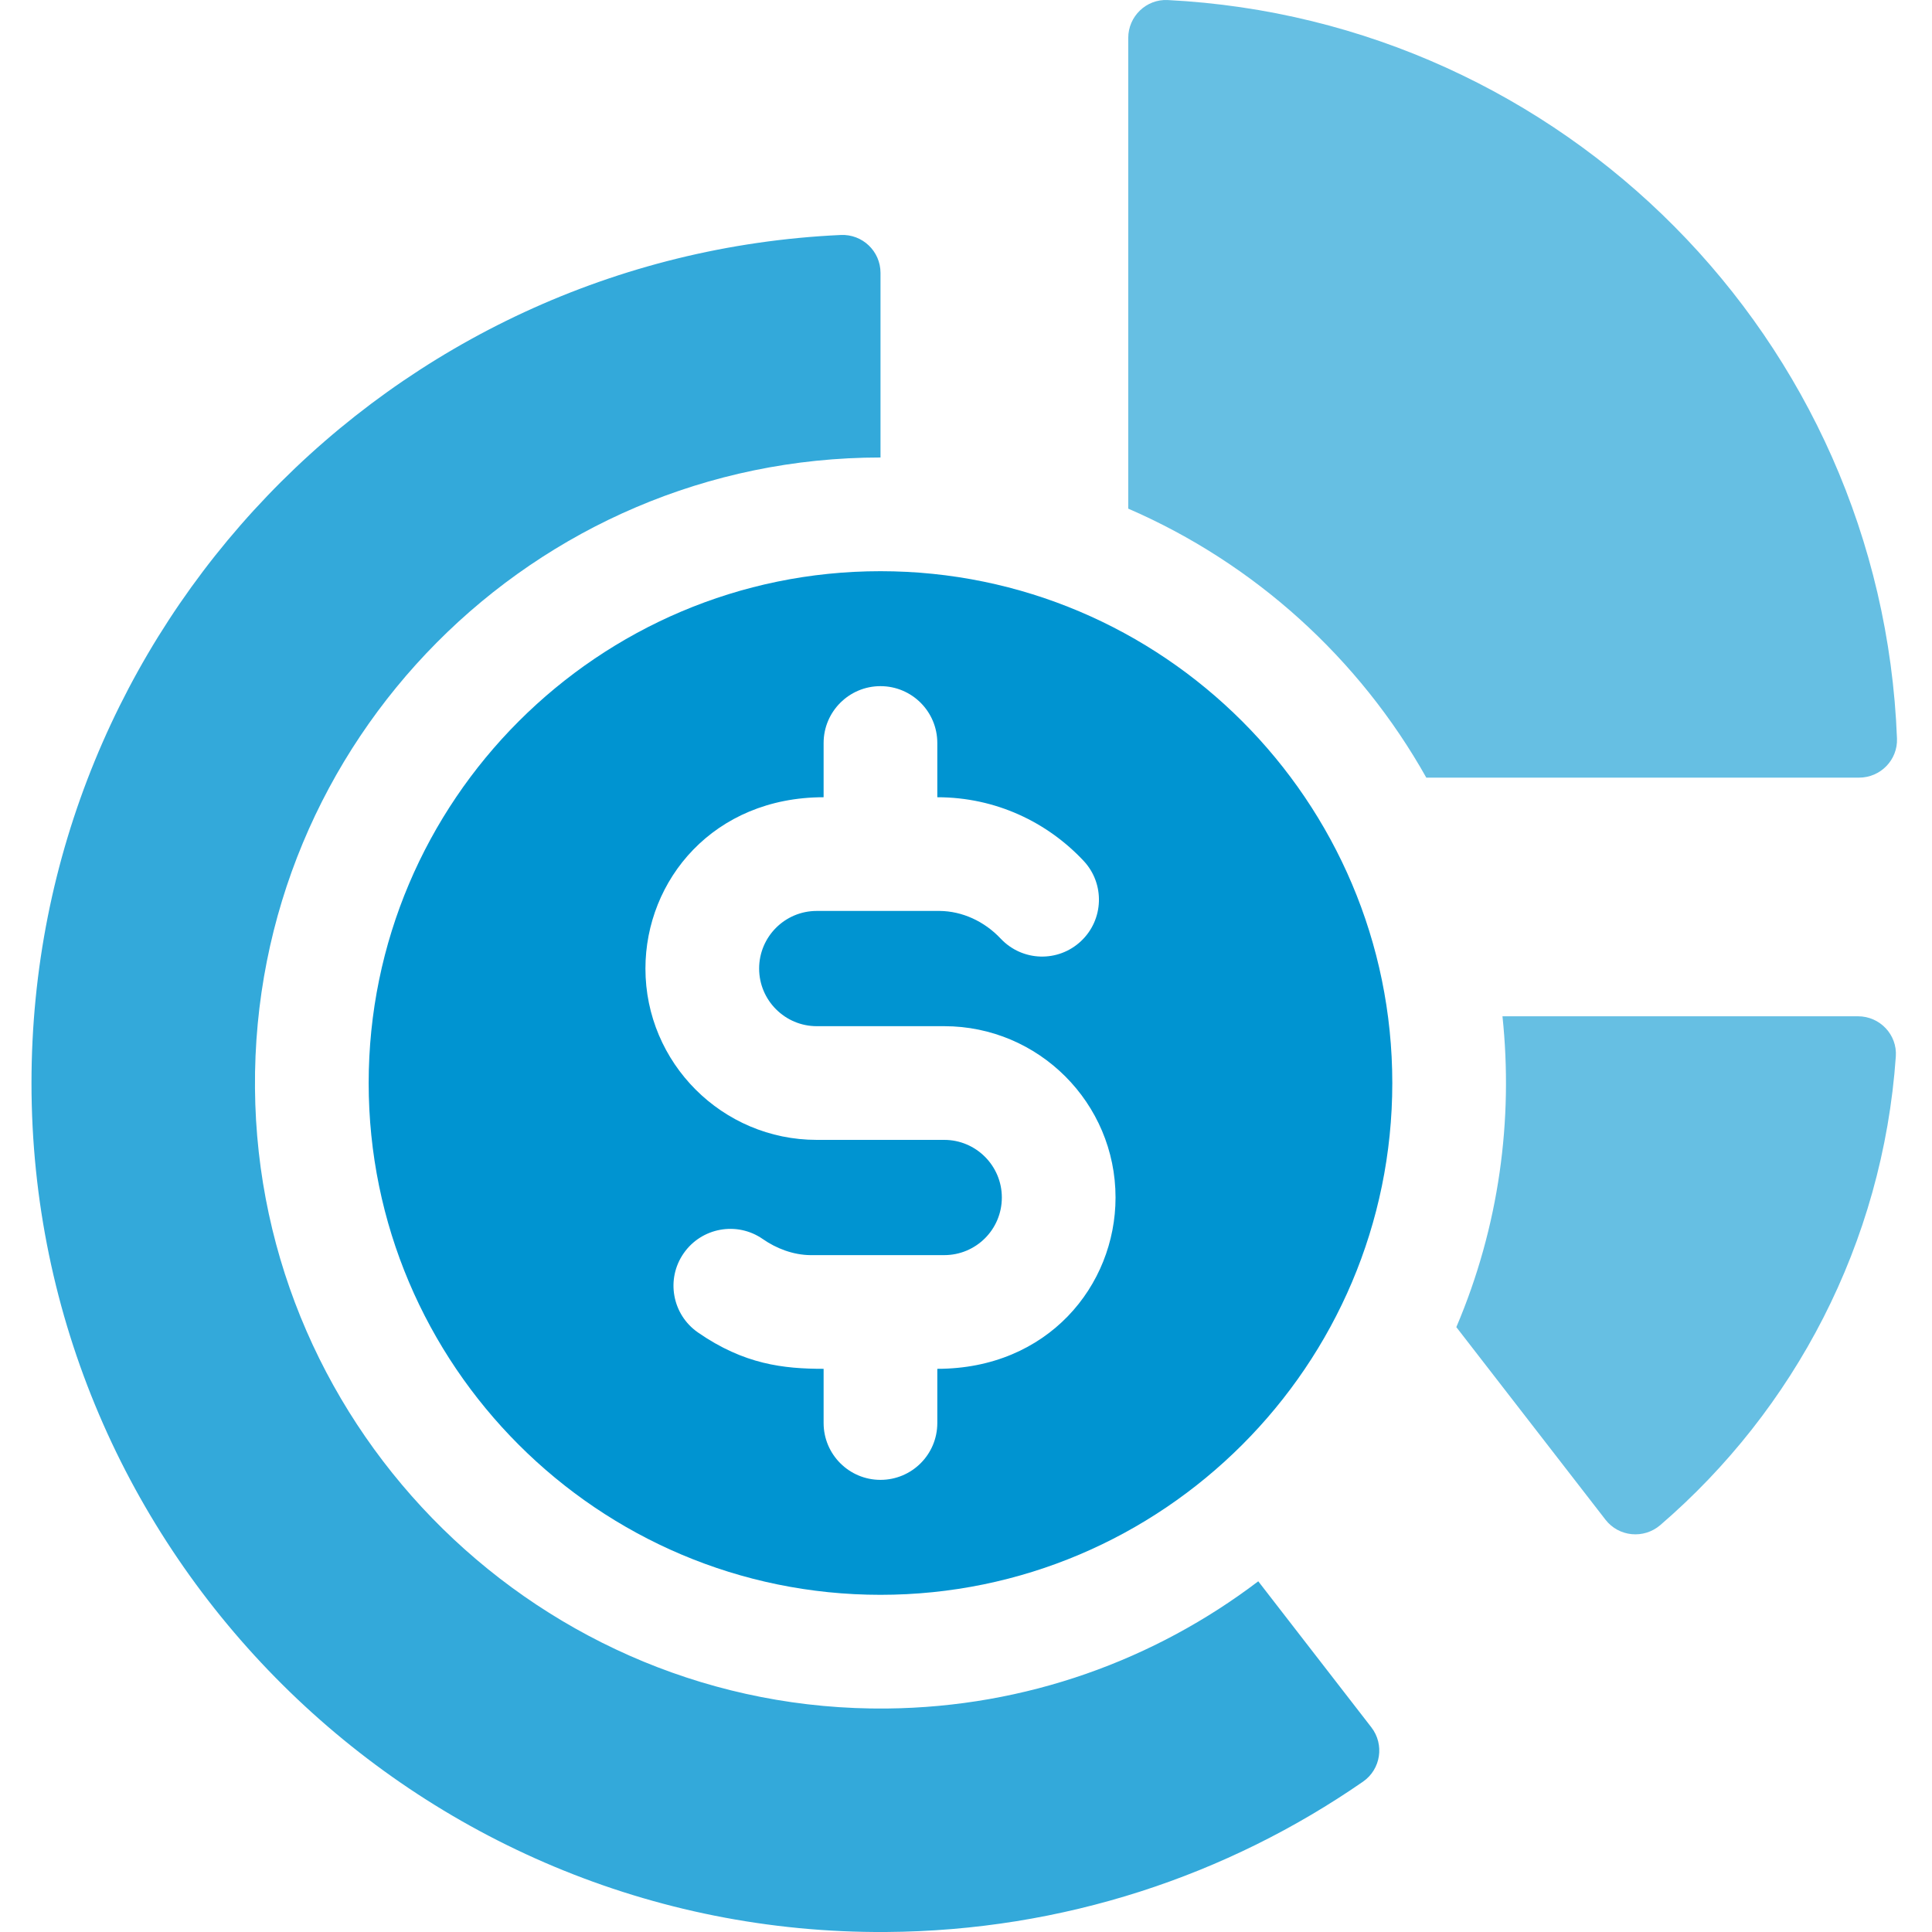 <svg width="40" height="40" viewBox="0 0 40 40" fill="none" xmlns="http://www.w3.org/2000/svg">
<g clip-path="url(#clip0_3155_513)">
<path d="M31.107 21.041C31.332 23.177 31.041 25.388 30.152 27.476V27.477L33.239 31.463C33.515 31.82 34.033 31.869 34.375 31.575C37.146 29.19 38.98 25.747 39.251 21.873C39.283 21.422 38.92 21.041 38.468 21.041H31.107V21.041Z" fill="#66BFE3"/>
<path d="M23.359 0.785V10.531C25.974 11.663 28.145 13.633 29.53 16.1H38.49C38.933 16.1 39.292 15.734 39.275 15.291C38.956 7.006 32.35 0.415 24.177 0.001C23.732 -0.022 23.359 0.339 23.359 0.785Z" fill="#66BFE3"/>
<path d="M18.366 35.373C11.232 35.447 5.337 29.663 5.279 22.529C5.221 15.34 11.053 9.472 18.23 9.472V5.65C18.23 5.202 17.856 4.845 17.409 4.865C8.083 5.294 0.652 12.99 0.652 22.423C0.652 32.149 8.619 40.062 18.345 40C22.013 39.976 25.413 38.83 28.22 36.887C28.589 36.631 28.667 36.117 28.392 35.762L26.051 32.739C23.91 34.365 21.25 35.343 18.366 35.373Z" fill="#33A9DA"/>
<path d="M7.633 22.423C7.633 28.266 12.386 33.019 18.229 33.019C24.072 33.019 28.826 28.267 28.826 22.423C28.826 16.58 24.072 11.826 18.229 11.826C12.386 11.826 7.633 16.58 7.633 22.423ZM19.406 15.383V16.506C20.613 16.506 21.681 17.019 22.435 17.823C22.879 18.297 22.854 19.042 22.38 19.486C21.909 19.928 21.168 19.911 20.717 19.432C20.379 19.073 19.92 18.864 19.454 18.86C18.502 18.86 17.858 18.86 16.91 18.86C16.25 18.86 15.717 19.395 15.717 20.053C15.717 20.71 16.252 21.246 16.91 21.246H19.549C21.505 21.246 23.096 22.837 23.096 24.793C23.096 26.62 21.691 28.34 19.406 28.34V29.462C19.406 30.112 18.88 30.639 18.229 30.639C17.58 30.639 17.052 30.112 17.052 29.462V28.34C16.223 28.34 15.406 28.25 14.45 27.587C13.916 27.216 13.783 26.483 14.154 25.949C14.524 25.415 15.258 25.282 15.791 25.652C16.074 25.85 16.425 25.982 16.774 25.986H19.549C20.205 25.986 20.742 25.457 20.742 24.793C20.742 24.135 20.207 23.6 19.549 23.6C18.381 23.6 18.141 23.6 16.91 23.6C14.954 23.6 13.363 22.008 13.363 20.053C13.363 18.22 14.773 16.506 17.052 16.506V15.383C17.052 14.733 17.58 14.206 18.229 14.206C18.88 14.206 19.406 14.733 19.406 15.383Z" fill="#0094D1"/>
</g>
<defs>
<clipPath id="clip0_3155_513">
<rect width="38.623" height="40" fill="white" transform="translate(0.652)"/>
</clipPath>
</defs>
</svg>
